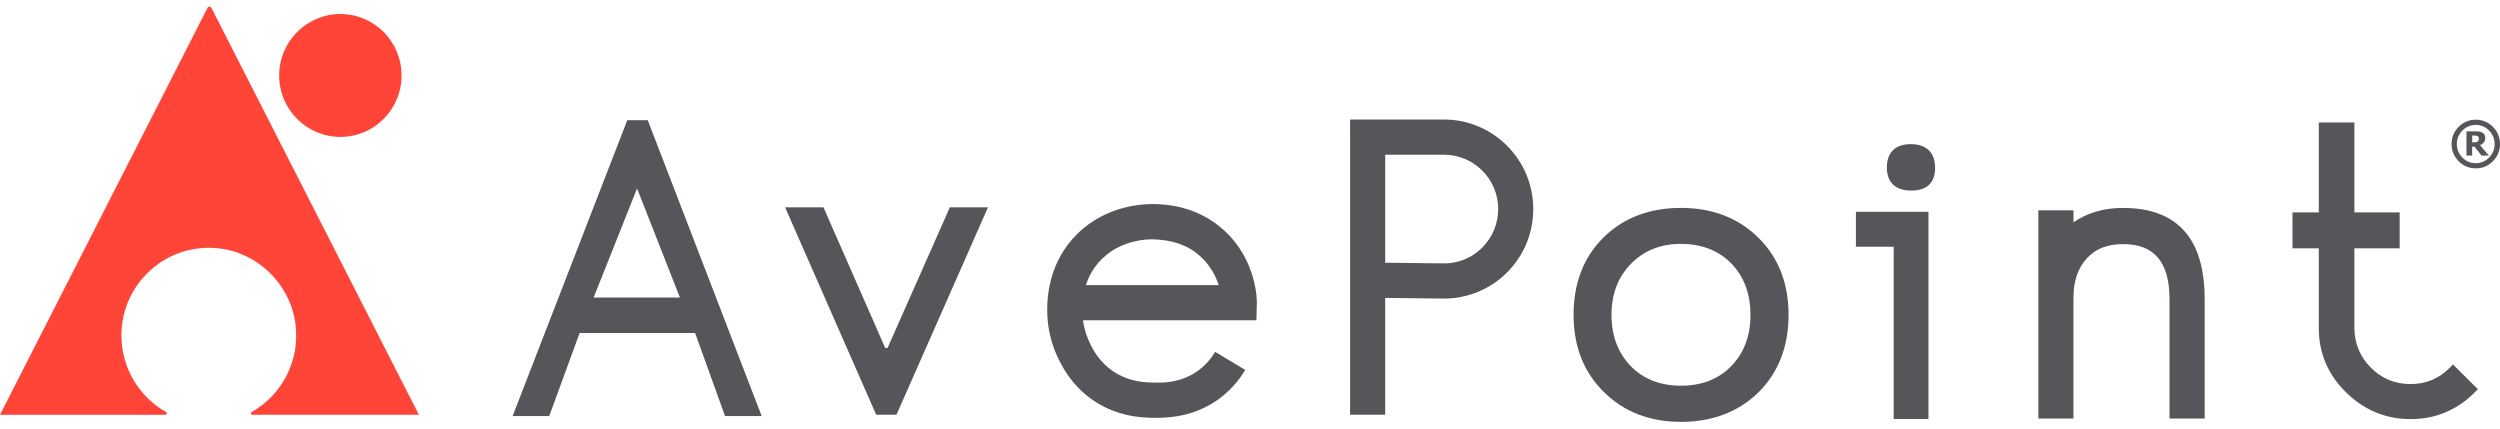 <svg width="140" height="24" viewBox="0 0 140 24" fill="none" xmlns="http://www.w3.org/2000/svg">
<g clip-path="url(#clip0_3_8)">
<path d="M35.127 6.731L28.707 23.299H30.758L32.458 18.649H38.926L40.602 23.299H42.654L36.274 6.731H35.124H35.127ZM38.077 16.661H33.243L35.675 10.555L38.076 16.662L38.077 16.661ZM55.327 11.61H53.192L49.704 19.485H49.571L46.114 11.61H43.966L49.067 23.226H50.202L55.327 11.611V11.61ZM64.813 23.398H64.57C64.019 23.388 62.552 23.36 61.154 22.373C60.054 21.6 59.551 20.633 59.358 20.269C58.893 19.379 58.647 18.393 58.643 17.391C58.633 15.414 59.41 14.117 60.065 13.375C61.524 11.721 63.484 11.466 64.258 11.435C64.392 11.428 64.481 11.428 64.556 11.428C66.502 11.428 67.773 12.206 68.503 12.859C70.418 14.578 70.384 16.875 70.384 16.971L70.359 17.934H60.647C60.729 18.536 60.928 19.021 61.099 19.352C61.24 19.622 61.572 20.255 62.285 20.757C63.193 21.397 64.148 21.414 64.608 21.424C65.105 21.438 66.129 21.451 67.081 20.765C67.474 20.48 67.802 20.118 68.047 19.702L69.733 20.713C69.351 21.36 68.839 21.921 68.228 22.363C66.916 23.308 65.532 23.395 64.82 23.395L64.812 23.398H64.813ZM60.808 15.967H68.247C68.048 15.338 67.683 14.773 67.191 14.33C66.499 13.708 65.615 13.426 64.539 13.402C64.491 13.402 64.426 13.402 64.344 13.405C63.82 13.426 62.498 13.595 61.538 14.681C61.208 15.055 60.96 15.493 60.812 15.967H60.808ZM77.568 23.226H75.605V6.694H80.867C83.622 6.694 85.862 8.942 85.862 11.707C85.862 13.058 85.335 14.324 84.379 15.273C83.912 15.738 83.356 16.105 82.743 16.354C82.131 16.602 81.474 16.727 80.813 16.721L77.571 16.683V23.226H77.568ZM77.568 14.712L80.833 14.749C81.235 14.757 81.635 14.682 82.007 14.531C82.379 14.38 82.717 14.155 82.998 13.87C83.285 13.586 83.512 13.248 83.666 12.877C83.821 12.506 83.9 12.108 83.899 11.707C83.899 10.029 82.54 8.664 80.867 8.664H77.571V14.712H77.568ZM94.14 11.642C92.372 11.642 90.912 12.199 89.799 13.295C88.685 14.396 88.12 15.854 88.12 17.628C88.12 19.402 88.689 20.84 89.813 21.95C90.933 23.061 92.389 23.625 94.14 23.625C95.89 23.625 97.367 23.065 98.481 21.964C99.594 20.86 100.159 19.402 100.159 17.629C100.159 15.854 99.59 14.42 98.467 13.309C97.346 12.202 95.89 11.642 94.14 11.642ZM98.028 17.628C98.028 18.797 97.668 19.76 96.956 20.496C96.247 21.228 95.298 21.6 94.136 21.6C92.974 21.6 92.025 21.228 91.316 20.496C90.607 19.76 90.244 18.797 90.244 17.628C90.244 16.459 90.611 15.517 91.334 14.774C92.056 14.032 92.999 13.657 94.133 13.657C95.267 13.657 96.243 14.024 96.952 14.753C97.662 15.482 98.025 16.452 98.025 17.628H98.028ZM107.008 8.072C106.141 8.072 105.664 8.536 105.664 9.379C105.664 10.221 106.151 10.672 107.035 10.672C107.919 10.672 108.365 10.222 108.365 9.406C108.365 8.547 107.882 8.072 107.008 8.072ZM103.931 13.818H106.045V23.463H107.994V11.859H103.931V13.818ZM118.899 11.642C117.827 11.642 116.895 11.913 116.114 12.449V11.779H114.148V23.436H116.114V16.665C116.114 15.754 116.36 15.018 116.851 14.479C117.34 13.935 118.009 13.67 118.899 13.67C120.647 13.67 121.493 14.685 121.493 16.768V23.439H123.46V16.741C123.46 13.357 121.924 11.645 118.899 11.645V11.642ZM137.373 20.403L137.222 20.558C136.605 21.194 135.875 21.507 134.995 21.507C134.114 21.507 133.381 21.204 132.765 20.585C132.155 19.973 131.846 19.216 131.846 18.343V13.907H134.381V11.893H131.846V6.859H129.852V11.893H128.379V13.907H129.852V18.343C129.845 19.746 130.352 20.963 131.37 21.965C132.384 22.962 133.604 23.471 134.998 23.471C136.393 23.471 137.626 22.954 138.613 21.944L138.76 21.792L137.369 20.41L137.373 20.403ZM138.818 7.762C138.817 7.735 138.812 7.709 138.801 7.684C138.788 7.659 138.768 7.638 138.743 7.625C138.718 7.61 138.69 7.601 138.661 7.597C138.622 7.593 138.583 7.591 138.544 7.591H138.445V7.973H138.52C138.568 7.973 138.613 7.969 138.654 7.962C138.689 7.957 138.722 7.943 138.75 7.921C138.773 7.904 138.791 7.882 138.801 7.855C138.812 7.825 138.818 7.792 138.818 7.759M139.376 8.712H138.966L138.571 8.213H138.441V8.712H138.122V7.354H138.616C138.708 7.354 138.78 7.357 138.835 7.364C138.89 7.371 138.945 7.391 139 7.419C139.062 7.453 139.106 7.498 139.134 7.546C139.163 7.604 139.177 7.668 139.174 7.732C139.178 7.821 139.149 7.909 139.092 7.979C139.035 8.044 138.963 8.095 138.883 8.127L139.376 8.712ZM139.699 8.065C139.699 7.773 139.596 7.522 139.387 7.312C139.292 7.211 139.176 7.131 139.047 7.076C138.919 7.022 138.78 6.994 138.64 6.996C138.349 6.996 138.098 7.102 137.893 7.312C137.793 7.411 137.715 7.529 137.662 7.658C137.609 7.787 137.582 7.926 137.584 8.065C137.584 8.358 137.687 8.608 137.893 8.821C138.098 9.031 138.349 9.138 138.64 9.138C138.931 9.138 139.181 9.031 139.387 8.822C139.488 8.723 139.567 8.605 139.62 8.475C139.674 8.345 139.701 8.206 139.699 8.065ZM140 8.065C140 8.44 139.867 8.763 139.603 9.028C139.479 9.157 139.33 9.258 139.165 9.327C139 9.395 138.822 9.429 138.643 9.427C138.464 9.429 138.287 9.395 138.122 9.327C137.957 9.258 137.808 9.157 137.684 9.028C137.556 8.903 137.455 8.753 137.387 8.587C137.318 8.422 137.285 8.244 137.287 8.065C137.287 7.69 137.42 7.368 137.684 7.102C137.808 6.974 137.957 6.873 138.122 6.804C138.287 6.735 138.464 6.701 138.643 6.703C139.017 6.703 139.339 6.838 139.603 7.102C139.867 7.367 140 7.69 140 8.065Z" fill="#54565A"/>
<path fill-rule="evenodd" clip-rule="evenodd" d="M6.797 18.791C6.797 15.896 9.294 13.581 12.244 13.908C14.437 14.148 16.246 15.912 16.54 18.103C16.828 20.224 15.763 22.13 14.091 23.075C14.015 23.116 14.043 23.226 14.129 23.226H23.458L11.84 0.443C11.83 0.422 11.814 0.405 11.795 0.393C11.776 0.381 11.753 0.375 11.73 0.375C11.708 0.375 11.685 0.381 11.666 0.393C11.647 0.405 11.631 0.422 11.621 0.443L0 23.227H9.26C9.346 23.227 9.37 23.116 9.298 23.075C8.538 22.643 7.906 22.019 7.468 21.267C7.029 20.514 6.799 19.66 6.801 18.791M22.488 4.229C22.488 6.127 20.954 7.667 19.063 7.667C17.171 7.667 15.633 6.127 15.633 4.229C15.633 2.331 17.168 0.786 19.062 0.786C20.957 0.786 22.488 2.327 22.488 4.229Z" fill="#FF4438"/>
</g>
<defs>
<clipPath id="clip0_3_8">
<rect width="140" height="24" fill="white"/>
</clipPath>
</defs>
</svg>
